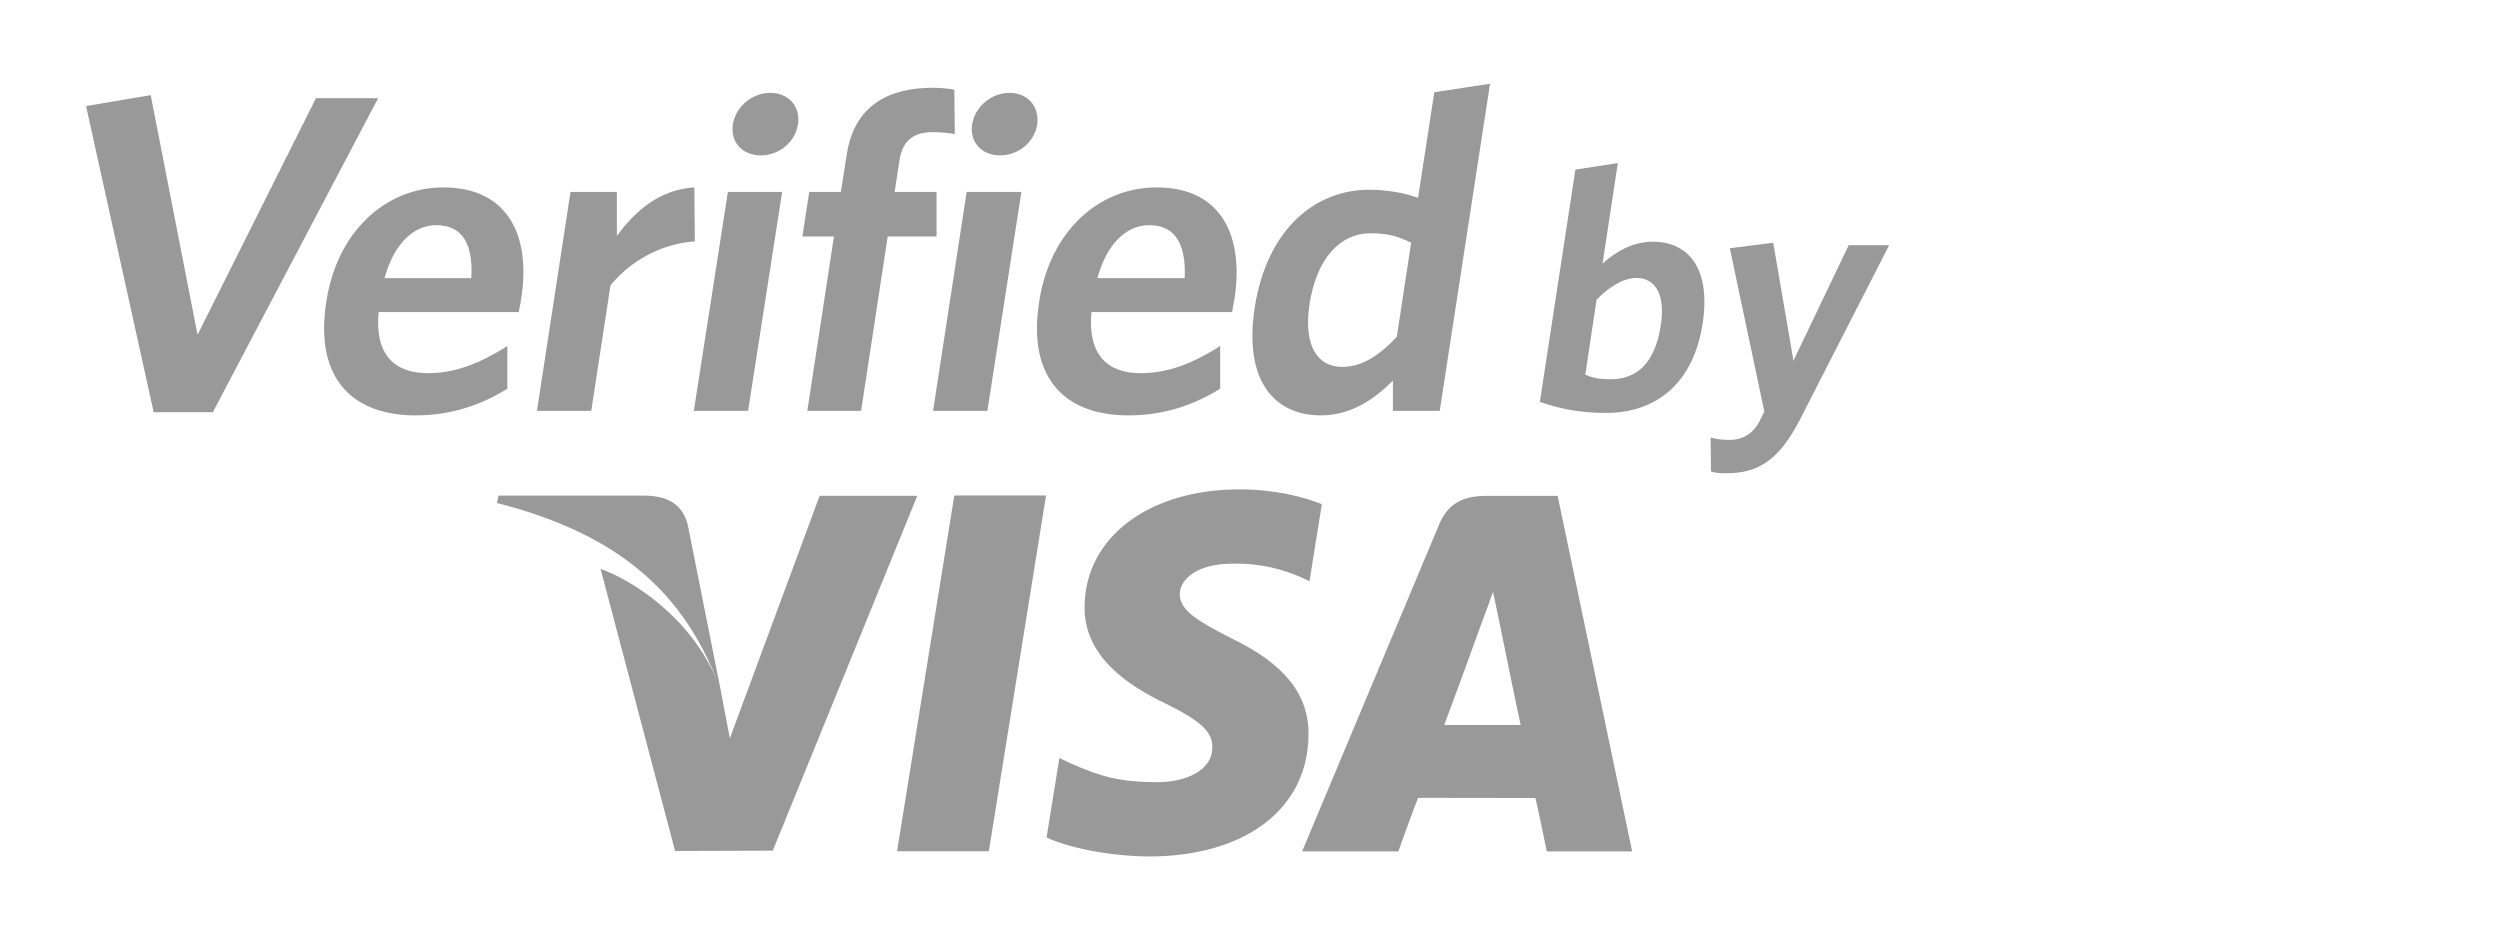 <svg width="64" height="24" viewBox="0 0 64 24" fill="none" xmlns="http://www.w3.org/2000/svg">
<path fill-rule="evenodd" clip-rule="evenodd" d="M35.658 9.742V10.519H36.857L38.145 2.143L36.718 2.362L36.302 5.066C35.986 4.951 35.569 4.858 35.039 4.858C33.738 4.858 32.45 5.787 32.121 7.87C31.831 9.765 32.639 10.634 33.814 10.634C34.584 10.634 35.19 10.218 35.658 9.742ZM23.875 3.383C23.395 3.383 23.104 3.595 23.029 4.093L22.902 4.914H23.976V6.054H22.725L22.044 10.519H20.667L21.349 6.054H20.541L20.717 4.914H21.526L21.677 3.955C21.867 2.715 22.725 2.247 23.875 2.247C24.115 2.247 24.304 2.273 24.43 2.295L24.443 3.432C24.304 3.409 24.102 3.383 23.875 3.383ZM18.76 3.19C18.697 3.651 19.012 3.978 19.48 3.978C19.934 3.978 20.351 3.651 20.427 3.19C20.503 2.715 20.174 2.377 19.72 2.377C19.265 2.377 18.836 2.715 18.76 3.19ZM3.934 10.552H5.449L9.68 2.514H8.088L5.057 8.569L3.858 2.436L2.203 2.715L3.934 10.552ZM9.692 7.989H13.279C13.284 7.958 13.292 7.919 13.302 7.875L13.302 7.875L13.302 7.875L13.302 7.875C13.317 7.805 13.334 7.725 13.342 7.651C13.595 6.062 13.027 4.798 11.347 4.798C9.894 4.798 8.631 5.902 8.354 7.722C8.038 9.742 9.074 10.634 10.64 10.634C11.549 10.634 12.319 10.367 12.988 9.951V8.858C12.306 9.289 11.675 9.553 10.955 9.553C10.096 9.553 9.591 9.081 9.692 7.989ZM11.17 5.764C10.614 5.764 10.096 6.203 9.844 7.12H12.066C12.117 6.251 11.839 5.764 11.17 5.764ZM15.136 10.519L15.628 7.306C16.12 6.7 16.904 6.24 17.788 6.18L17.775 4.798C16.904 4.847 16.259 5.393 15.792 6.043V4.914H14.605L13.746 10.519H15.136ZM17.762 10.519L18.634 4.914H20.023L19.151 10.519H17.762ZM24.746 4.914L23.887 10.519H25.277L26.148 4.914H24.746ZM25.605 3.978C25.138 3.978 24.822 3.651 24.885 3.19C24.961 2.715 25.39 2.377 25.845 2.377C26.299 2.377 26.615 2.715 26.552 3.19C26.476 3.651 26.06 3.978 25.605 3.978ZM27.941 7.989H31.541C31.553 7.908 31.578 7.77 31.604 7.651C31.844 6.062 31.288 4.798 29.608 4.798C28.143 4.798 26.881 5.902 26.603 7.722C26.287 9.742 27.322 10.634 28.888 10.634C29.798 10.634 30.568 10.367 31.237 9.951V8.858C30.555 9.289 29.924 9.553 29.204 9.553C28.345 9.553 27.84 9.081 27.941 7.989ZM29.419 5.764C28.863 5.764 28.345 6.203 28.093 7.12H30.328C30.366 6.251 30.088 5.764 29.419 5.764ZM36.125 6.214C35.797 6.054 35.544 5.972 35.077 5.972C34.344 5.972 33.713 6.563 33.523 7.792C33.359 8.881 33.751 9.393 34.357 9.393C34.875 9.393 35.317 9.092 35.758 8.624L36.125 6.214ZM39.421 10.288C39.926 10.467 40.457 10.571 41.113 10.571C42.376 10.571 43.349 9.839 43.589 8.275C43.803 6.853 43.21 6.188 42.313 6.188C41.77 6.188 41.341 6.466 41.025 6.749L41.416 4.175L40.33 4.342L39.421 10.288ZM41.896 7.116C41.543 7.116 41.189 7.354 40.873 7.67L40.583 9.594C40.785 9.676 40.937 9.709 41.227 9.709C41.896 9.709 42.364 9.308 42.515 8.338C42.642 7.521 42.364 7.116 41.896 7.116ZM44.182 12.116C45.003 12.116 45.534 11.793 46.077 10.745L48.362 6.277H47.327L45.912 9.234L45.395 6.214L44.283 6.355L45.167 10.534L45.028 10.816C44.852 11.124 44.586 11.262 44.283 11.262C44.081 11.262 43.93 11.239 43.791 11.202L43.803 12.071C43.892 12.101 43.993 12.116 44.182 12.116ZM20.983 12.692L18.684 18.902L18.444 17.639C18.444 17.638 18.443 17.636 18.443 17.635L17.611 13.453C17.472 12.877 17.055 12.707 16.55 12.688H12.761L12.723 12.877C15.934 13.696 17.492 15.238 18.366 17.44C17.668 15.768 16.153 14.839 15.375 14.564L17.282 21.785L19.783 21.777L23.483 12.692H20.983ZM24.43 12.684L22.965 21.792H25.314L26.779 12.684H24.43ZM33.839 12.907C33.384 12.725 32.652 12.528 31.73 12.528C29.406 12.528 27.777 13.761 27.765 15.53C27.752 16.841 28.926 17.569 29.823 18.003C30.732 18.449 31.048 18.735 31.035 19.136C31.035 19.745 30.316 20.024 29.634 20.024C28.686 20.024 28.194 19.887 27.424 19.548L27.12 19.404L26.792 21.439C27.335 21.695 28.358 21.915 29.406 21.926C31.881 21.926 33.485 20.704 33.498 18.813C33.511 17.777 32.879 16.993 31.528 16.343C30.707 15.92 30.202 15.641 30.202 15.214C30.202 14.835 30.631 14.43 31.553 14.43C32.324 14.415 32.879 14.594 33.309 14.779L33.523 14.88L33.839 12.907ZM38.057 12.695H39.876L41.783 21.796H39.598C39.598 21.796 39.383 20.744 39.307 20.429C39.127 20.429 38.37 20.428 37.657 20.427L37.651 20.427H37.649C37.019 20.426 36.426 20.425 36.302 20.425C36.201 20.67 35.797 21.796 35.797 21.796H33.334L36.832 13.45C37.072 12.855 37.489 12.695 38.057 12.695ZM36.971 18.56C37.173 18.037 37.906 16.016 37.906 16.016C37.902 16.024 37.919 15.978 37.949 15.899L37.949 15.899L37.949 15.898C38.016 15.721 38.143 15.383 38.221 15.147L38.385 15.934C38.385 15.934 38.828 18.107 38.929 18.56H36.971Z" fill="#999999"/>
</svg>

